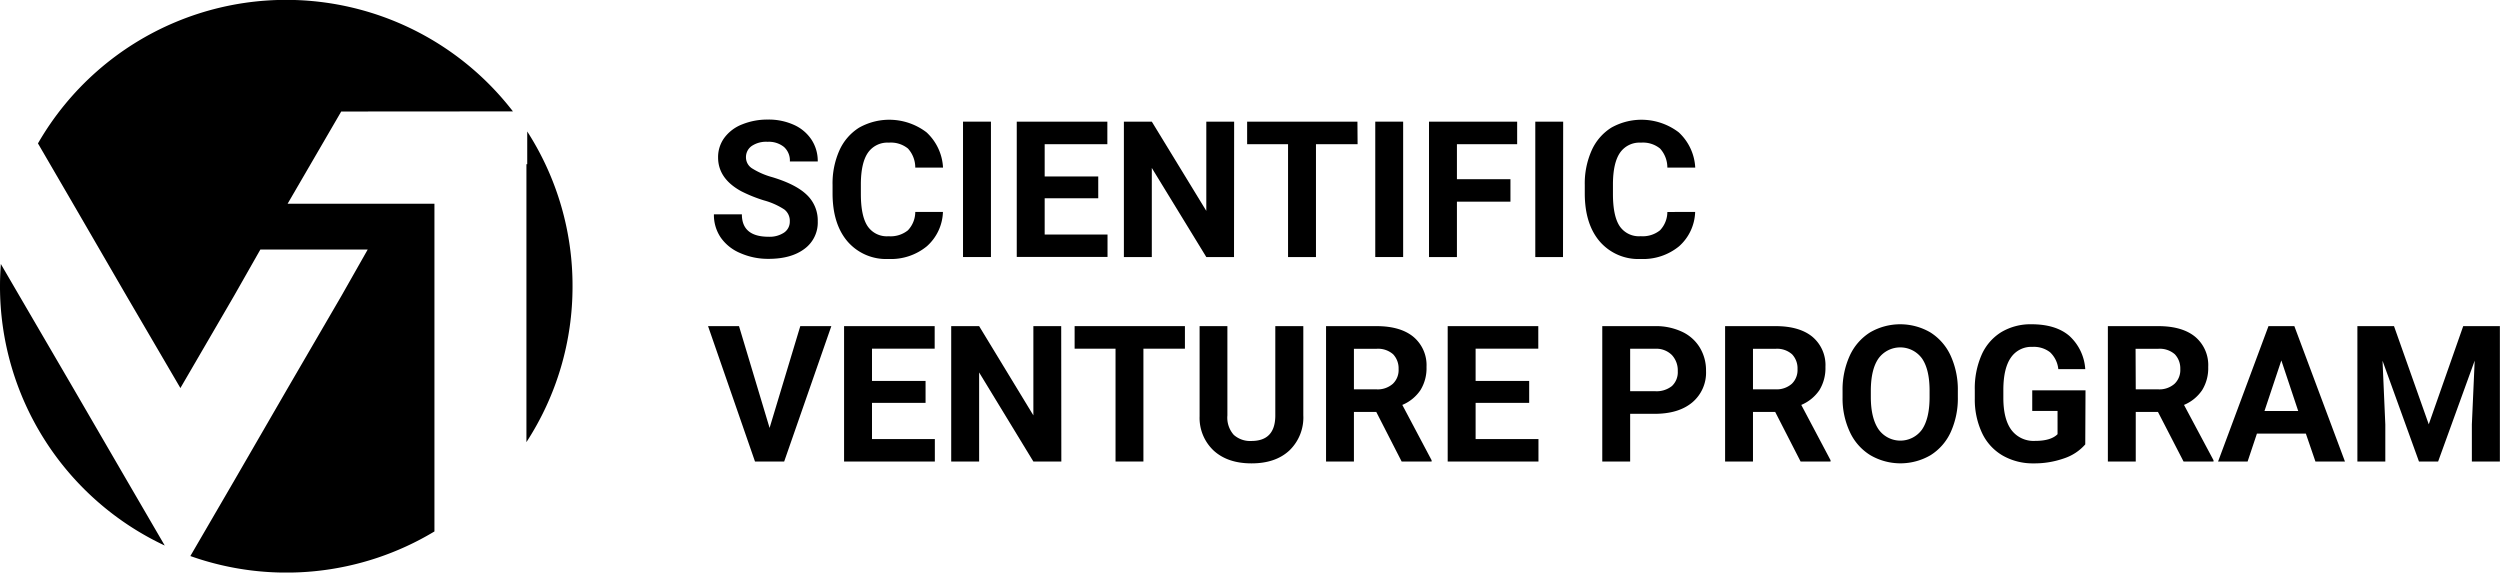 <?xml version="1.0" encoding="UTF-8" standalone="no"?><svg xmlns="http://www.w3.org/2000/svg" xmlns:xlink="http://www.w3.org/1999/xlink" fill="#000000" height="135.74" viewBox="0 0 592.72 135.74" width="592.72"><g data-name="Layer 2"><g data-name="Layer 1"><path d="M187.25,52.51a3.38,3.38,0,0,0-1.33-2.87,17.08,17.08,0,0,0-4.76-2.12,33.34,33.34,0,0,1-5.44-2.19q-5.47-3-5.47-8a7.72,7.72,0,0,1,1.47-4.64,9.56,9.56,0,0,1,4.21-3.19,15.91,15.91,0,0,1,6.16-1.15,14.47,14.47,0,0,1,6.13,1.25,9.79,9.79,0,0,1,4.18,3.52,9.2,9.2,0,0,1,1.48,5.16h-6.61a4.31,4.31,0,0,0-1.39-3.43,5.7,5.7,0,0,0-3.9-1.23,6.1,6.1,0,0,0-3.77,1,3.22,3.22,0,0,0-1.35,2.7A3.1,3.1,0,0,0,178.44,40a17.75,17.75,0,0,0,4.64,2q5.64,1.7,8.22,4.21a8.37,8.37,0,0,1,2.58,6.26A7.73,7.73,0,0,1,190.73,59q-3.15,2.37-8.49,2.37A16.24,16.24,0,0,1,175.5,60a10.61,10.61,0,0,1-4.64-3.71,9.51,9.51,0,0,1-1.6-5.47h6.63q0,5.31,6.35,5.31a6.15,6.15,0,0,0,3.68-1A3.11,3.11,0,0,0,187.25,52.51Z"/><path d="M223.56,50.24a11.35,11.35,0,0,1-3.83,8.16,13.4,13.4,0,0,1-9.09,3,12.08,12.08,0,0,1-9.71-4.16q-3.54-4.15-3.54-11.41v-2A19.2,19.2,0,0,1,199,35.69a12.26,12.26,0,0,1,4.66-5.41,14.56,14.56,0,0,1,16,1.09,12.22,12.22,0,0,1,3.92,8.36H217a6.69,6.69,0,0,0-1.73-4.51,6.42,6.42,0,0,0-4.53-1.4,5.61,5.61,0,0,0-4.95,2.37q-1.65,2.37-1.69,7.35V46q0,5.2,1.58,7.6a5.5,5.5,0,0,0,5,2.41,6.53,6.53,0,0,0,4.57-1.4A6.35,6.35,0,0,0,217,50.24Z"/><path d="M234.94,60.94h-6.62V28.84h6.62Z"/><path d="M260.38,47h-12.7v8.6h14.9v5.32H241.06V28.84h21.48v5.35H247.68v7.65h12.7Z"/><path d="M292.57,60.94H286L273.08,39.82V60.94h-6.62V28.84h6.62L286,50V28.84h6.6Z"/><path d="M321.87,34.19H312V60.94h-6.62V34.19h-9.7V28.84h26.15Z"/><path d="M332.67,60.94h-6.61V28.84h6.61Z"/><path d="M358.11,47.82H345.42V60.94H338.8V28.84h20.9v5.35H345.42v8.29h12.69Z"/><path d="M370.57,60.94H364V28.84h6.61Z"/><path d="M401.9,50.24a11.34,11.34,0,0,1-3.82,8.16,13.44,13.44,0,0,1-9.1,3,12.08,12.08,0,0,1-9.71-4.16q-3.54-4.15-3.54-11.41v-2a19.2,19.2,0,0,1,1.63-8.16A12.26,12.26,0,0,1,382,30.28a14.56,14.56,0,0,1,16,1.09,12.22,12.22,0,0,1,3.92,8.36h-6.61a6.69,6.69,0,0,0-1.73-4.51,6.42,6.42,0,0,0-4.53-1.4,5.61,5.61,0,0,0-4.95,2.37q-1.65,2.37-1.69,7.35V46q0,5.2,1.58,7.6A5.5,5.5,0,0,0,389,56a6.53,6.53,0,0,0,4.57-1.4,6.35,6.35,0,0,0,1.74-4.34Z"/><path d="M182.46,101.46l7.28-24.14h7.36l-11.18,32.1H179l-11.13-32.1h7.34Z"/><path d="M219.44,95.51h-12.7v8.59h14.9v5.32H200.12V77.32H221.6v5.35H206.74v7.65h12.7Z"/><path d="M251.63,109.42H245L232.14,88.3v21.12h-6.62V77.32h6.62L245,98.48V77.32h6.6Z"/><path d="M280.93,82.67h-9.84v26.75h-6.61V82.67h-9.7V77.32h26.15Z"/><path d="M309,77.32V98.46a10.84,10.84,0,0,1-3.29,8.33q-3.3,3.08-9,3.07c-3.75,0-6.72-1-8.93-3a10.63,10.63,0,0,1-3.37-8.18V77.32H291V98.5a6.13,6.13,0,0,0,1.51,4.6,5.82,5.82,0,0,0,4.18,1.45q5.58,0,5.67-5.87V77.32Z"/><path d="M326.3,97.67H321v11.75h-6.61V77.32h11.92c3.8,0,6.72.84,8.78,2.53A8.75,8.75,0,0,1,338.21,87a9.88,9.88,0,0,1-1.43,5.48A9.66,9.66,0,0,1,332.47,96l6.95,13.12v.31h-7.1ZM321,92.31h5.34A5.42,5.42,0,0,0,330.22,91a4.49,4.49,0,0,0,1.37-3.49A4.86,4.86,0,0,0,330.3,84a5.39,5.39,0,0,0-4-1.3H321Z"/><path d="M362.55,95.51h-12.7v8.59h14.9v5.32H343.23V77.32h21.48v5.35H349.85v7.65h12.7Z"/><path d="M386.49,98.11v11.31h-6.61V77.32H392.4a14.51,14.51,0,0,1,6.36,1.32A9.67,9.67,0,0,1,403,82.4a10.41,10.41,0,0,1,1.48,5.54,9.21,9.21,0,0,1-3.23,7.44q-3.24,2.73-8.94,2.73Zm0-5.36h5.91a5.82,5.82,0,0,0,4-1.23A4.5,4.5,0,0,0,397.78,88a5.34,5.34,0,0,0-1.39-3.82,5.21,5.21,0,0,0-3.84-1.5h-6.06Z"/><path d="M420.88,97.67h-5.27v11.75H409V77.32h11.93q5.69,0,8.77,2.53A8.75,8.75,0,0,1,432.79,87a10,10,0,0,1-1.42,5.48A9.77,9.77,0,0,1,427.06,96L434,109.11v.31h-7.1Zm-5.27-5.36H421A5.45,5.45,0,0,0,424.81,91a4.52,4.52,0,0,0,1.36-3.49A4.82,4.82,0,0,0,424.88,84a5.35,5.35,0,0,0-3.95-1.3h-5.32Z"/><path d="M464.18,94.09a19.34,19.34,0,0,1-1.67,8.32,12.63,12.63,0,0,1-4.8,5.51,14.15,14.15,0,0,1-14.27,0,12.66,12.66,0,0,1-4.85-5.48,18.68,18.68,0,0,1-1.74-8.19V92.68a19.38,19.38,0,0,1,1.7-8.34,12.79,12.79,0,0,1,4.83-5.54,14.22,14.22,0,0,1,14.27,0,12.79,12.79,0,0,1,4.83,5.54,19.35,19.35,0,0,1,1.7,8.32Zm-6.7-1.45c0-3.37-.6-5.92-1.81-7.67a6.38,6.38,0,0,0-10.29,0q-1.81,2.59-1.83,7.6v1.56c0,3.28.6,5.83,1.81,7.63a6.33,6.33,0,0,0,10.31.1c1.19-1.74,1.8-4.28,1.81-7.62Z"/><path d="M494.39,105.36a11.45,11.45,0,0,1-5.05,3.32,21,21,0,0,1-7.23,1.18A14.34,14.34,0,0,1,474.8,108a12.13,12.13,0,0,1-4.85-5.28,18.6,18.6,0,0,1-1.75-8.14V92.44a19.73,19.73,0,0,1,1.62-8.32,12,12,0,0,1,4.67-5.38,13.5,13.5,0,0,1,7.16-1.86c3.8,0,6.78.9,8.93,2.72a11.66,11.66,0,0,1,3.81,7.92H488a6.36,6.36,0,0,0-1.95-4,6.25,6.25,0,0,0-4.16-1.28,5.86,5.86,0,0,0-5.13,2.54c-1.18,1.69-1.77,4.2-1.79,7.54v2c0,3.36.64,5.91,1.92,7.63a6.56,6.56,0,0,0,5.62,2.58q3.74,0,5.31-1.59V97.42h-6V92.55h12.63Z"/><path d="M511.63,97.67h-5.27v11.75h-6.61V77.32h11.92c3.8,0,6.72.84,8.78,2.53A8.75,8.75,0,0,1,523.54,87a9.88,9.88,0,0,1-1.43,5.48A9.66,9.66,0,0,1,517.8,96l7,13.12v.31h-7.1Zm-5.27-5.36h5.34A5.42,5.42,0,0,0,515.55,91a4.49,4.49,0,0,0,1.37-3.49A4.86,4.86,0,0,0,515.63,84a5.39,5.39,0,0,0-4-1.3h-5.31Z"/><path d="M546.69,102.8h-11.6l-2.21,6.62h-7l11.95-32.1h6.13l12,32.1h-7Zm-9.81-5.35h8l-4-12Z"/><path d="M567.59,77.32l8.24,23.28L584,77.32h8.69v32.1h-6.64v-8.78l.67-15.14-8.67,23.92h-4.54l-8.64-23.9.66,15.12v8.78h-6.62V77.32Z"/><path d="M30.06,113.88l9,15.46A67.87,67.87,0,0,1,0,67.87c0-1.78.07-3.54.2-5.28l4.41,7.57L17.35,92Z" fill="#000000"/><path d="M80.9,26.44,68.19,48.3H103V126a68,68,0,0,1-57.87,5.83l10.43-17.93L68.23,92,80.94,70.16l6.24-11H61.73l-6.25,11L42.77,92,30,70.16,17.32,48.3,9,34a67.89,67.89,0,0,1,112.61-7.59Z" fill="#000000"/><path d="M135.74,67.87a67.49,67.49,0,0,1-10.93,36.95V38.93H125V31.17A67.51,67.51,0,0,1,135.74,67.87Z" fill="#000000"/></g></g></svg>
